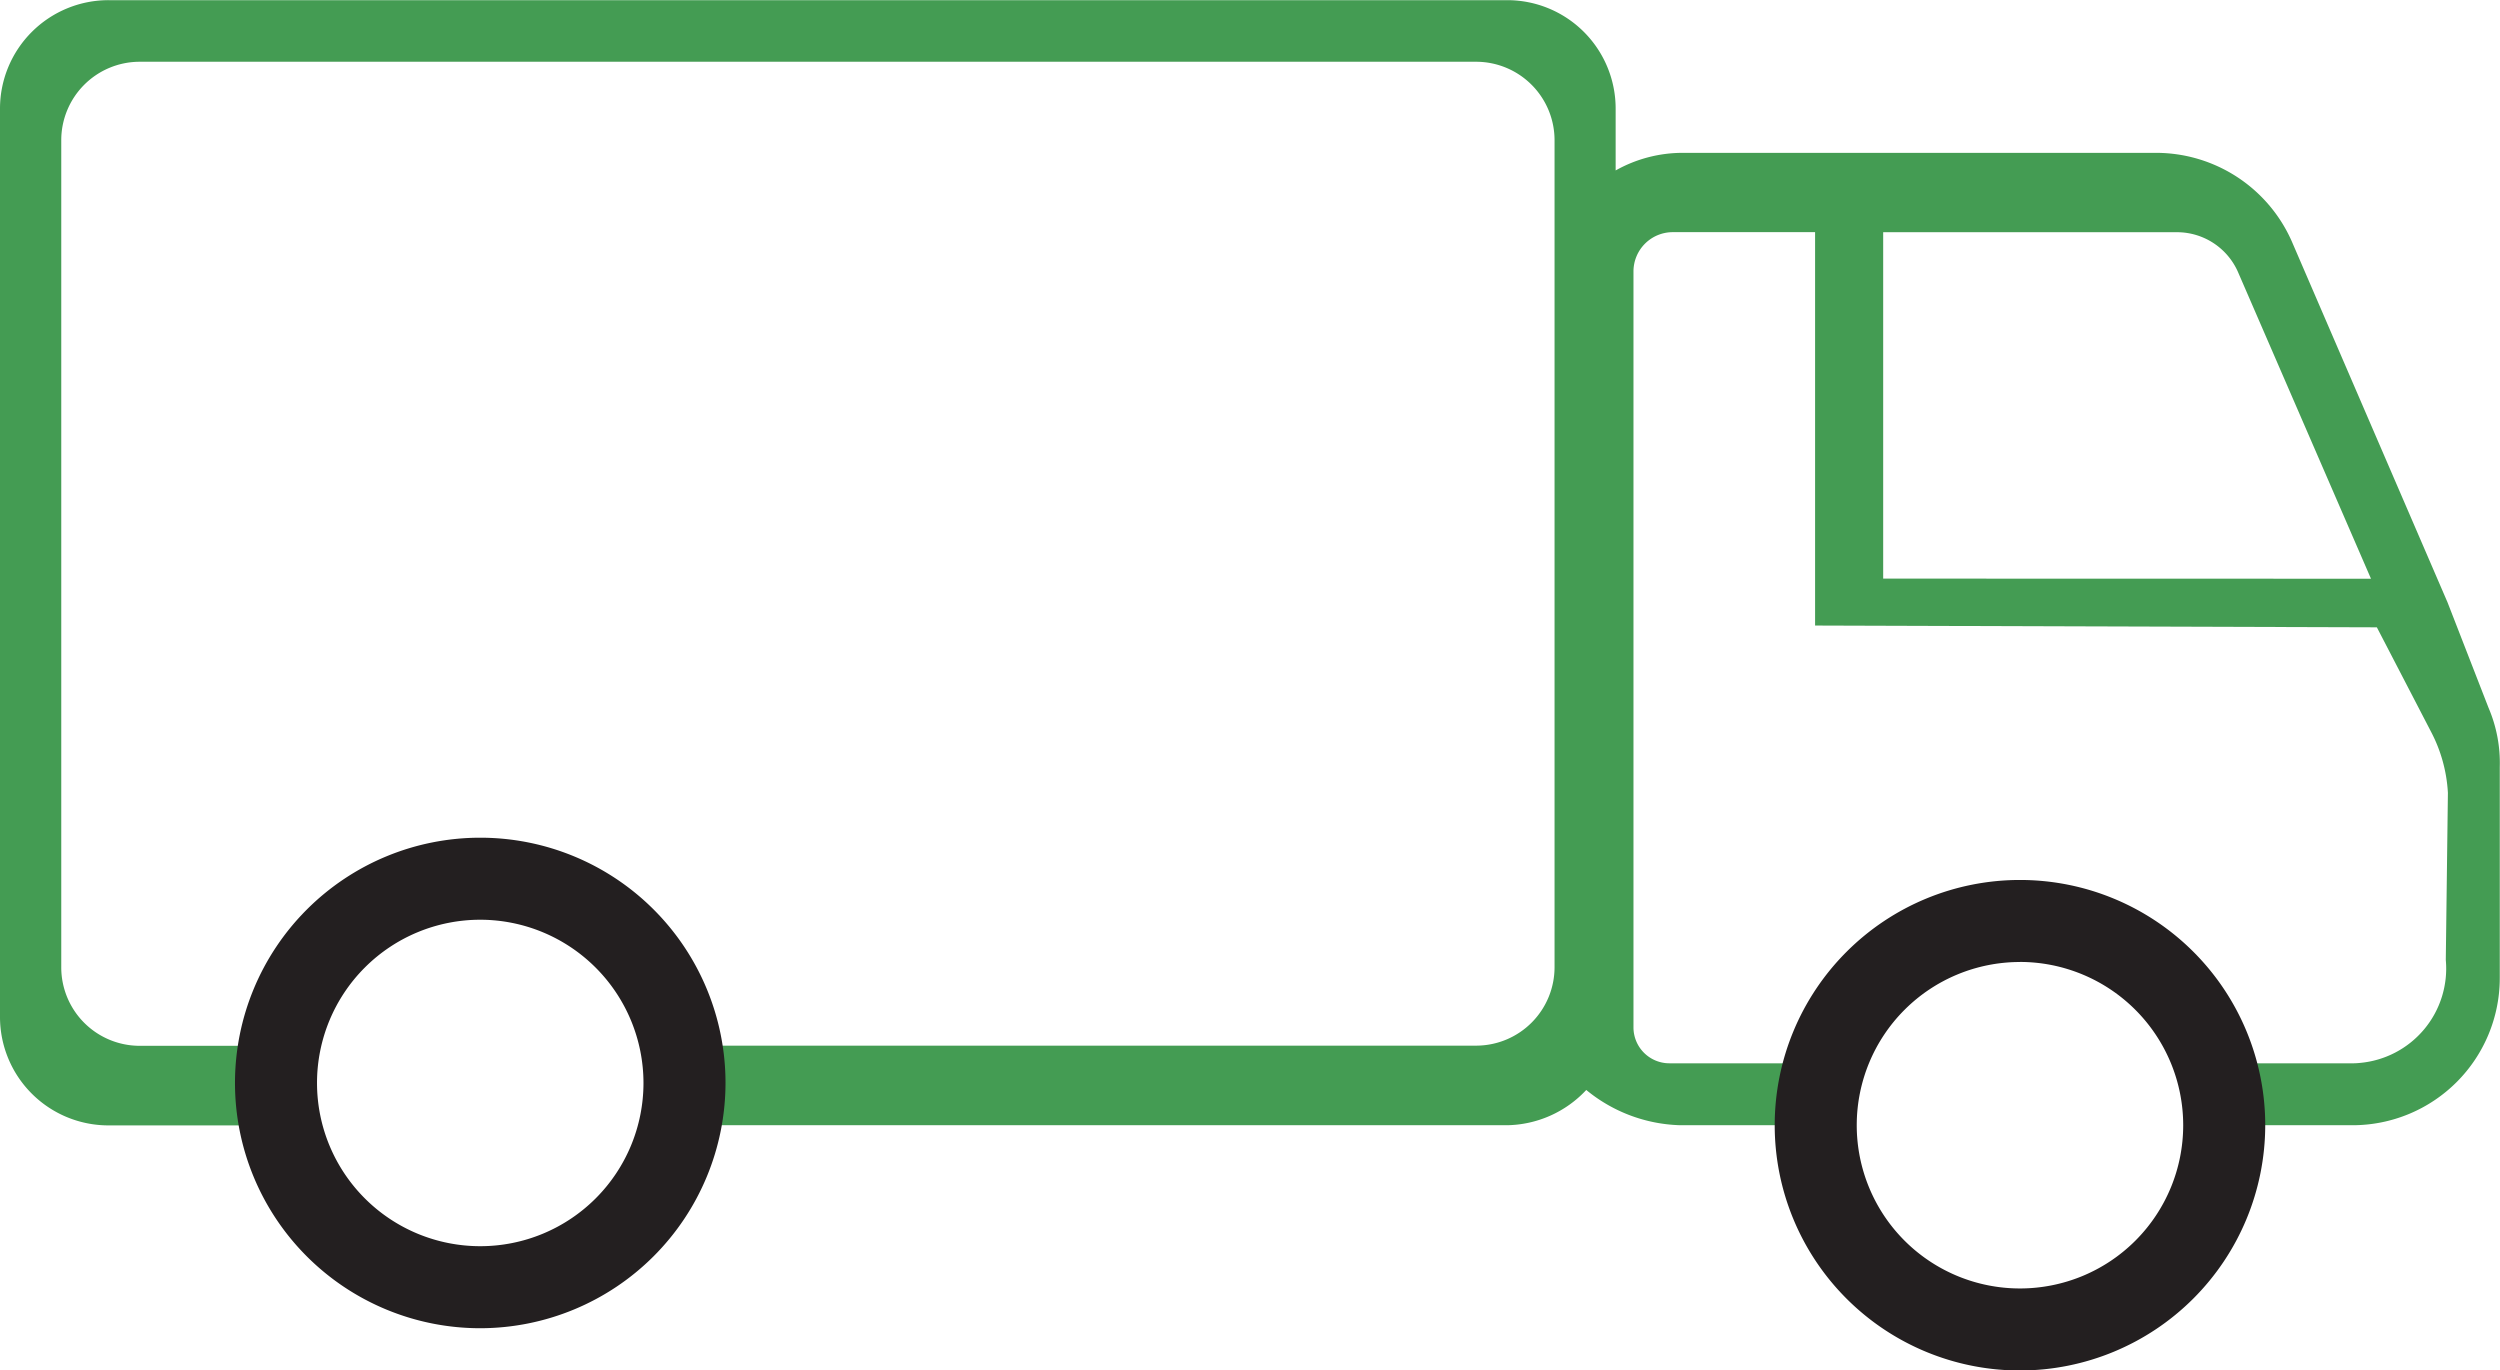 <svg id="Group_4439" data-name="Group 4439" xmlns="http://www.w3.org/2000/svg" width="45.013" height="24.676" viewBox="0 0 45.013 24.676">
  <path id="Path_782" data-name="Path 782" d="M440.1,650.837l-.739-1.9-2.807-6.506a2.673,2.673,0,0,0-2.433-1.587H425.6a2.463,2.463,0,0,0-1.217.317v-1.108a1.952,1.952,0,0,0-1.949-1.958H397.25a1.954,1.954,0,0,0-1.957,1.949v16.354a1.953,1.953,0,0,0,1.949,1.957h3.116v-1.433h-2.562a1.413,1.413,0,0,1-1.4-1.42V640.624a1.413,1.413,0,0,1,1.4-1.42h24.087a1.413,1.413,0,0,1,1.4,1.42l0,14.875a1.413,1.413,0,0,1-1.4,1.42h-14.74v1.433h15.283a1.992,1.992,0,0,0,1.428-.635,2.78,2.78,0,0,0,1.693.635h2.531v-1.115h-2.723a.647.647,0,0,1-.651-.643h0V642.972a.708.708,0,0,1,.712-.7h2.558v7.083l10.115.032.971,1.872a2.682,2.682,0,0,1,.308,1.108l-.038,3.008a1.706,1.706,0,0,1-1.545,1.855q-.055.006-.111.007v0h-2.808v1.115h2.791a2.652,2.652,0,0,0,2.645-2.645V651.9A2.518,2.518,0,0,0,440.1,650.837Zm-10.9-2.327v-6.237h5.29a1.2,1.2,0,0,1,1.108.739l2.385,5.5Z" transform="translate(-395.293 -638.092)" fill="#449c53"/>
  <g id="Group_476" data-name="Group 476" transform="translate(4.231 15.083)">
    <path id="Path_783" data-name="Path 783" d="M405.437,667.343a4.416,4.416,0,1,1,4.416-4.416A4.422,4.422,0,0,1,405.437,667.343Zm0-7.355a2.939,2.939,0,1,0,2.939,2.938A2.942,2.942,0,0,0,405.437,659.988Z" transform="translate(-401.021 -658.511)" fill="#231f20"/>
  </g>
  <g id="Group_477" data-name="Group 477" transform="translate(31.954 15.843)">
    <path id="Path_784" data-name="Path 784" d="M442.969,668.374a4.416,4.416,0,1,1,4.416-4.416A4.421,4.421,0,0,1,442.969,668.374Zm0-7.355a2.939,2.939,0,1,0,2.939,2.94A2.942,2.942,0,0,0,442.969,661.018Z" transform="translate(-438.553 -659.541)" fill="#231f20"/>
  </g>
</svg>
